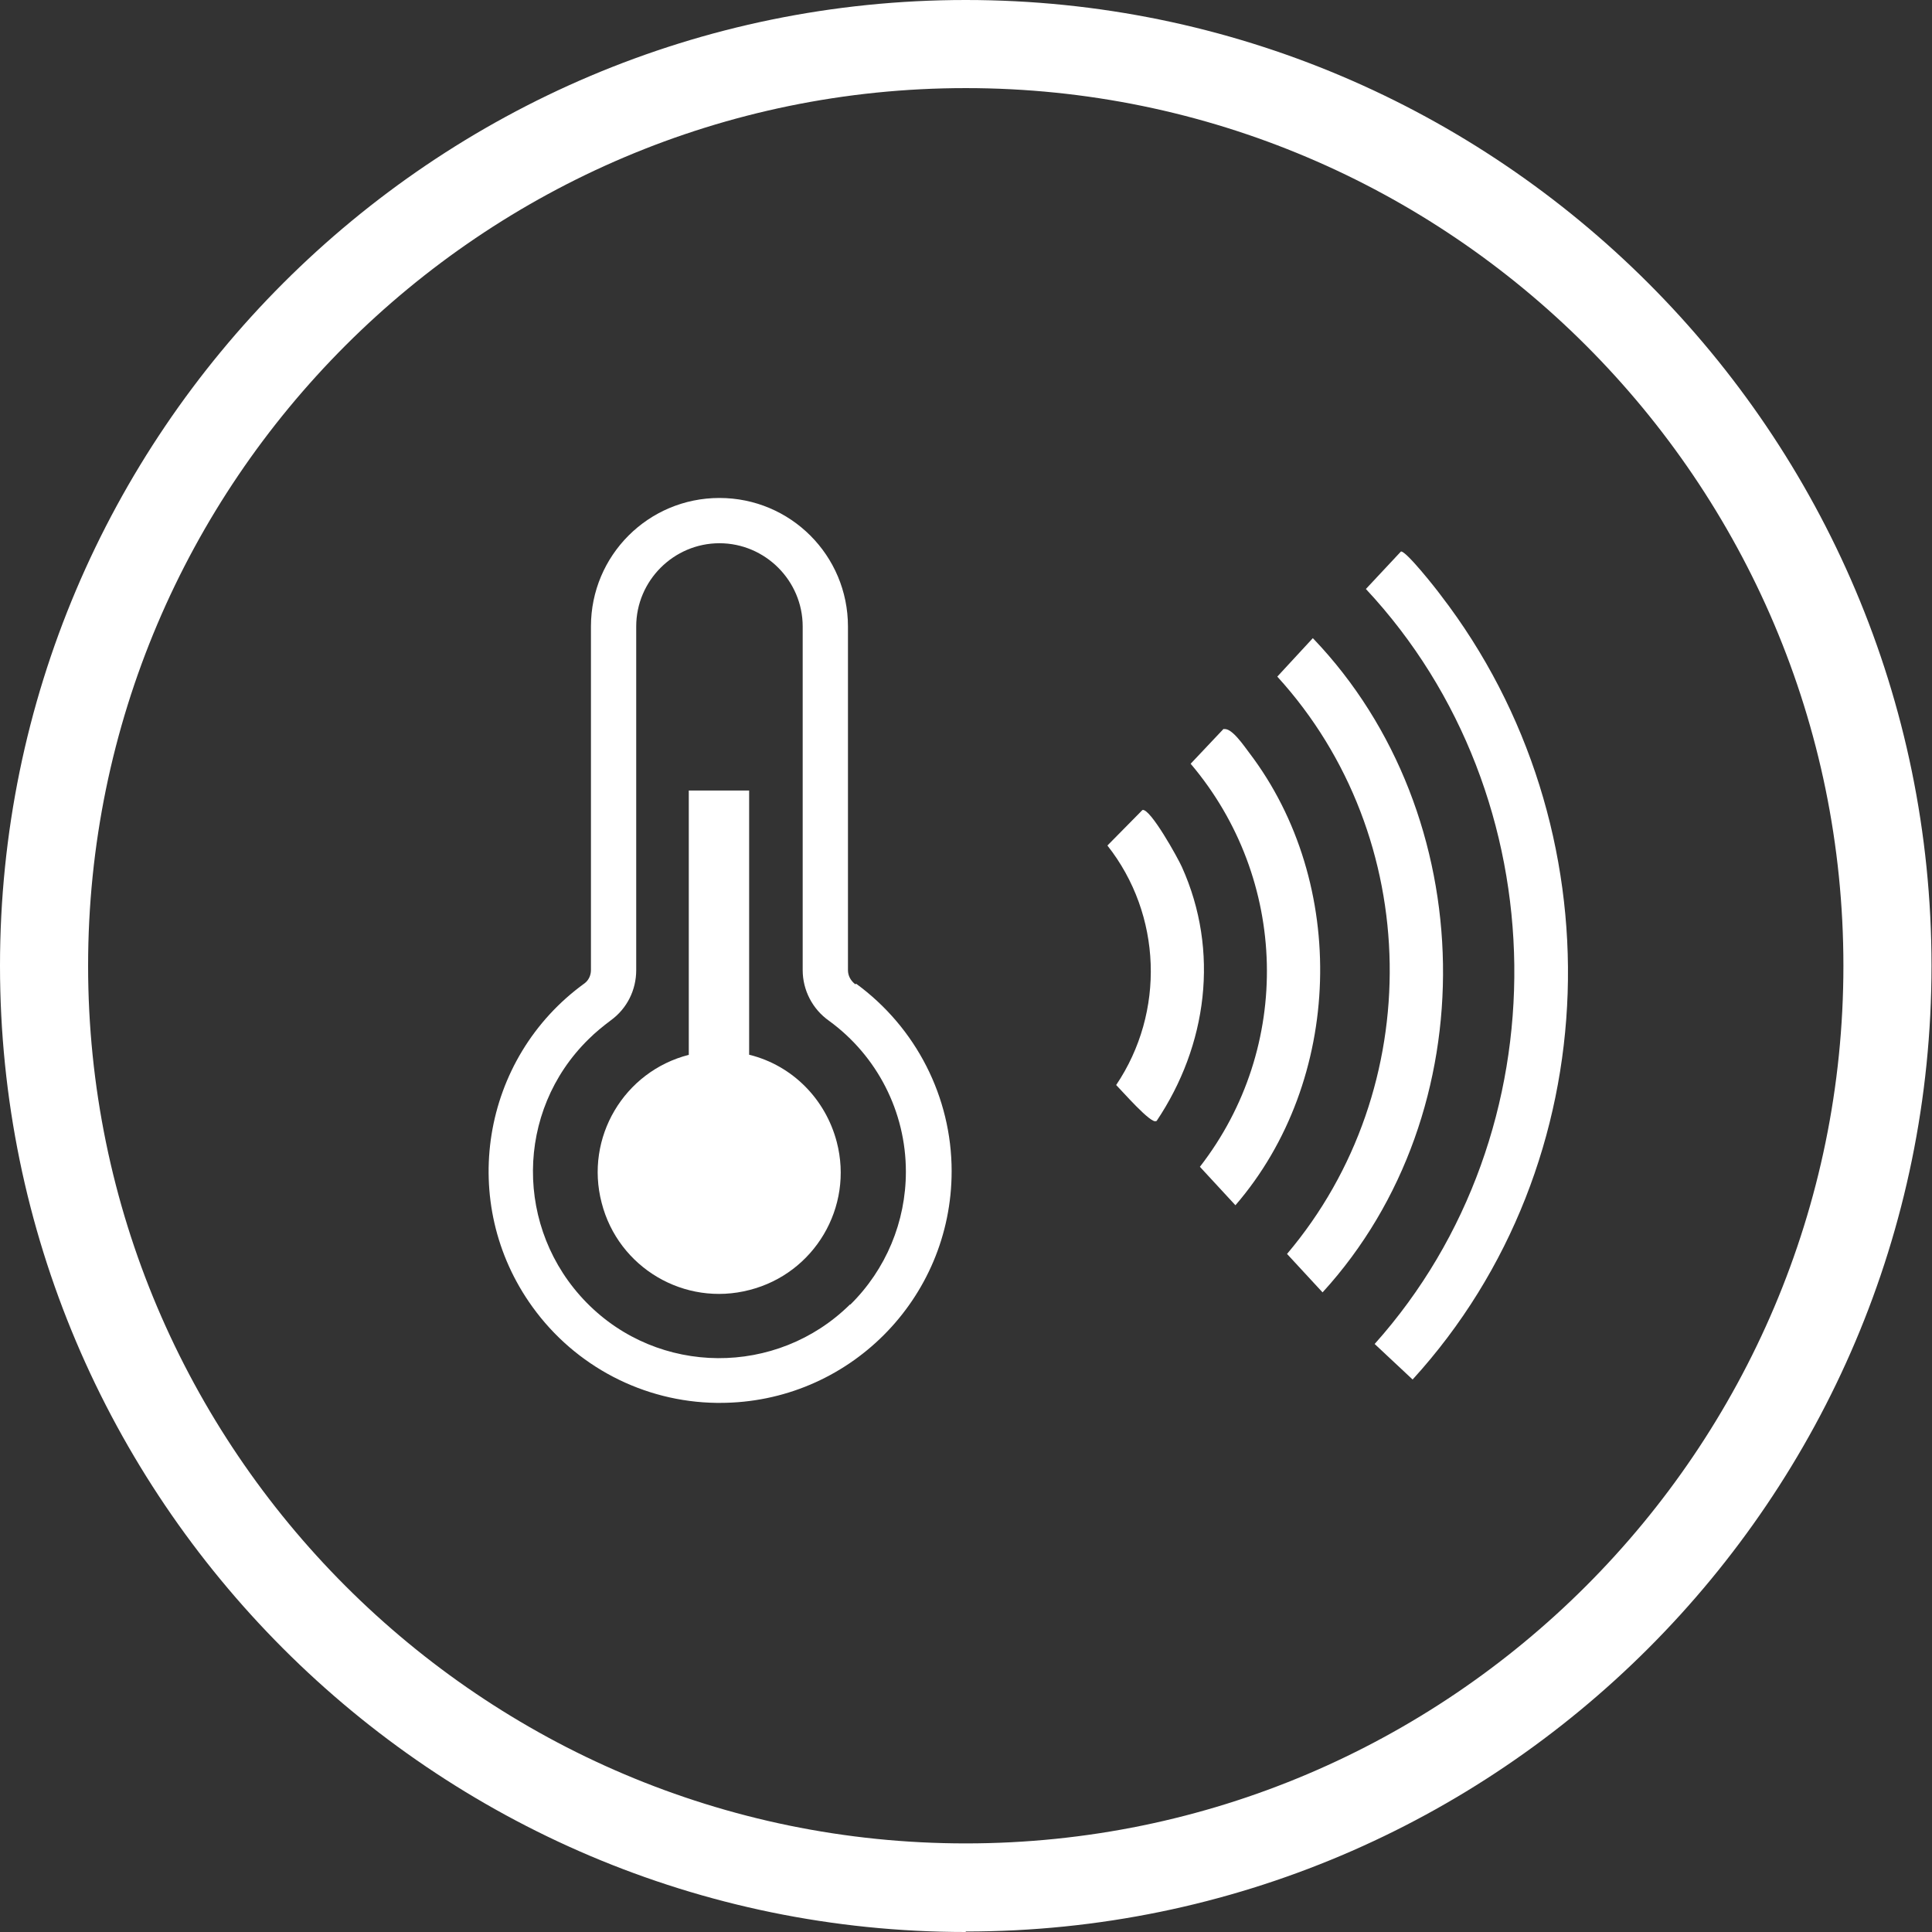 <?xml version="1.0" encoding="UTF-8"?>
<svg xmlns="http://www.w3.org/2000/svg" id="Ebene_1" data-name="Ebene 1" viewBox="0 0 39.69 39.69">
  <rect x="0" y="0" width="39.69" height="39.69" fill="#333333" stroke="none"/>
  <defs>
    <style>
      .cls-1 {
        fill: #fff;
      }
    </style>
  </defs>
  <path class="cls-1" d="M19.84,39.69C8.9,39.69,0,30.78,0,19.84S8.9,0,19.84,0s19.84,8.9,19.84,19.84-8.9,19.84-19.84,19.84ZM19.84,1.81C9.9,1.81,1.81,9.9,1.81,19.84s8.09,18.03,18.03,18.03,18.03-8.09,18.03-18.03S29.78,1.81,19.84,1.81Z"></path>
  <g>
    <path class="cls-1" d="M28.78,11.33c.1-.02.71.75.82.9,3.66,4.76,3.48,11.66-.58,16.11l-.78-.73c3.9-4.36,3.81-11.24-.18-15.51l.72-.77Z"></path>
    <path class="cls-1" d="M26.98,13.12c3.46,3.62,3.58,9.72.19,13.43l-.73-.79c2.88-3.4,2.81-8.56-.2-11.86l.73-.79Z"></path>
    <path class="cls-1" d="M25.14,14.98c.16-.04.42.35.52.48,2.05,2.69,1.93,6.74-.28,9.3l-.73-.79c1.91-2.46,1.82-5.91-.19-8.28l.68-.72Z"></path>
    <path class="cls-1" d="M23.75,23.03c-.1.07-.71-.63-.82-.74,1.01-1.5.94-3.5-.18-4.92l.72-.73c.16-.04.73.99.81,1.17.78,1.73.52,3.67-.52,5.22Z"></path>
  </g>
  <g>
    <path class="cls-1" d="M17.57,20.22c-.09-.07-.15-.17-.15-.29v-7.06c0-1.46-1.18-2.64-2.64-2.64s-2.64,1.18-2.64,2.64v7.06c0,.11-.05.21-.13.27-2.13,1.54-2.61,4.52-1.07,6.65.88,1.22,2.28,1.95,3.78,1.97h.07c2.63,0,4.76-2.13,4.76-4.76h0c0-1.52-.73-2.95-1.96-3.85ZM17.46,26.8c-1.5,1.48-3.93,1.47-5.41-.04s-1.47-3.93.04-5.41c.14-.14.3-.27.46-.39.33-.24.52-.62.52-1.03v-7.06c0-.94.77-1.71,1.71-1.71s1.71.77,1.71,1.71v7.06c0,.41.2.8.54,1.04.99.72,1.58,1.87,1.58,3.1,0,1.03-.41,2.01-1.14,2.73h0Z"></path>
    <path class="cls-1" d="M15.39,21.67v-5.43h-1.24v5.43c-1.33.34-2.14,1.7-1.79,3.04.34,1.33,1.7,2.14,3.04,1.79,1.33-.34,2.14-1.7,1.79-3.04-.23-.88-.91-1.57-1.79-1.79Z"></path>
  </g>
</svg>
